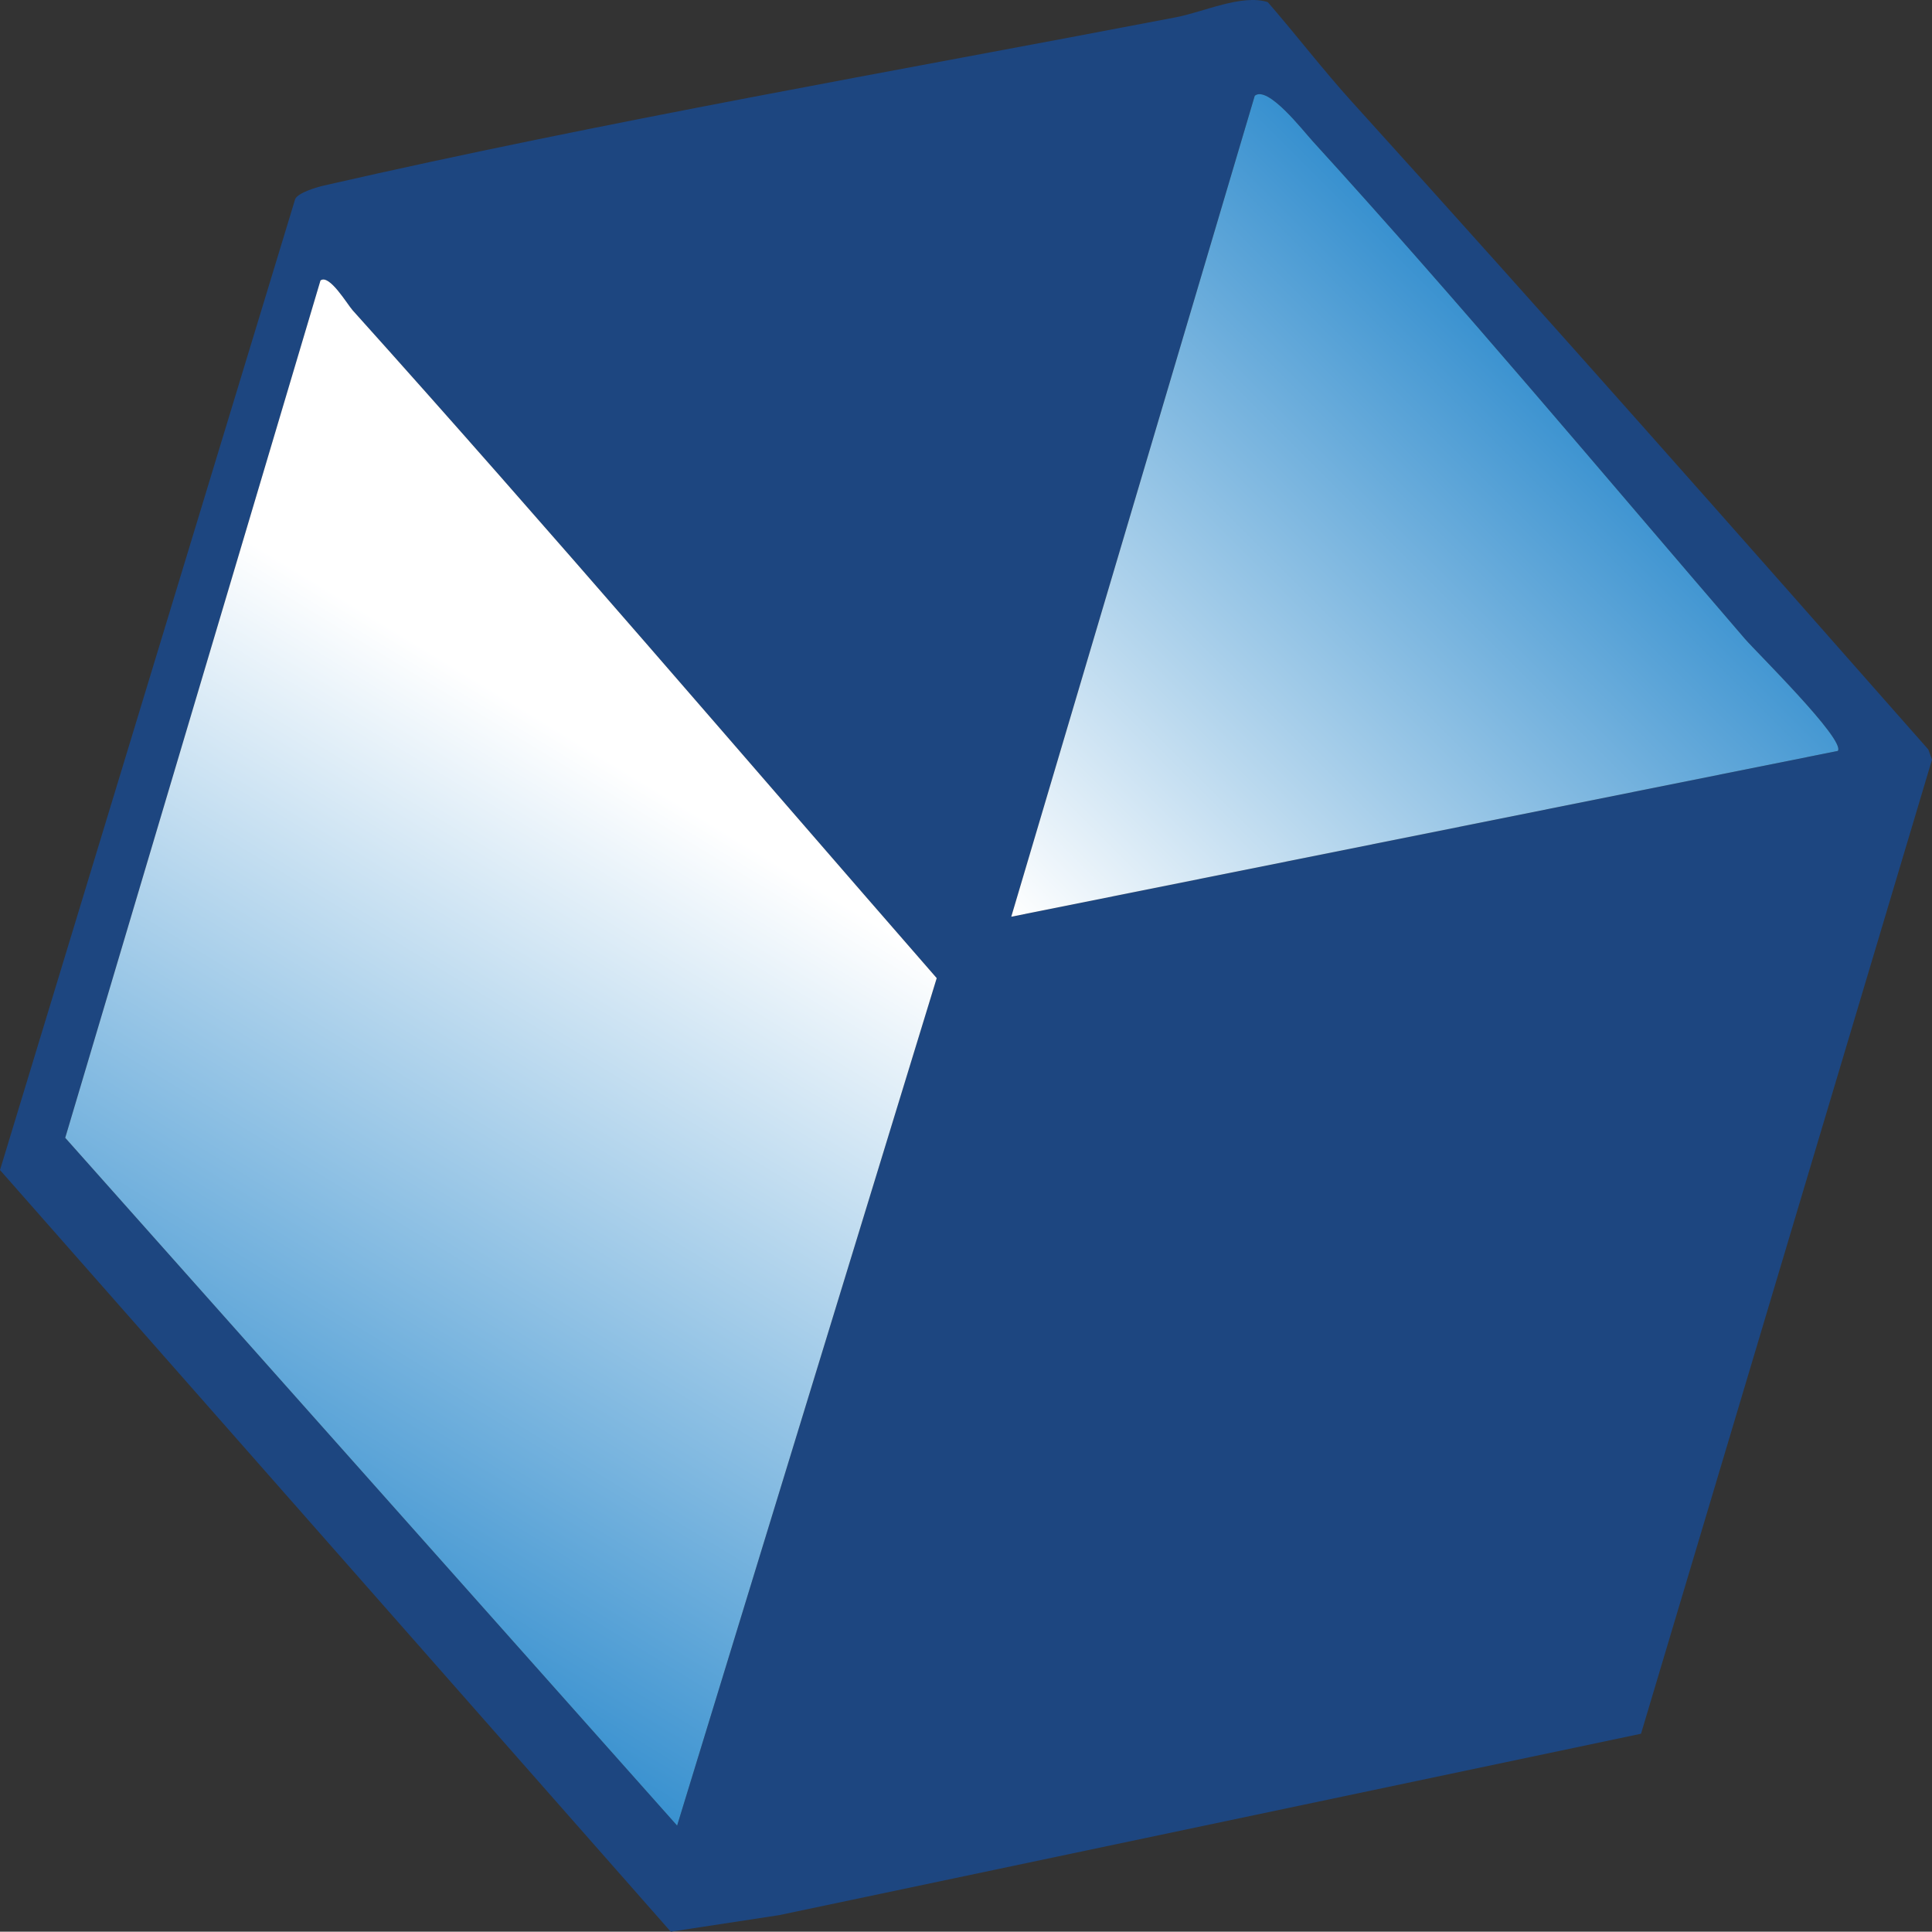 <?xml version="1.0" encoding="UTF-8"?>
<svg id="_图层_1" data-name="图层 1" xmlns="http://www.w3.org/2000/svg" xmlns:xlink="http://www.w3.org/1999/xlink" viewBox="0 0 894.87 894.72">
  <rect x="0" y="0" width="894.87" height="894.72" fill="#333333" stroke="none"/>
  <defs>
    <style>
      .cls-1 {
        fill: #1d4680;
      }

      .cls-2 {
        fill: url(#_未命名的渐变_88);
      }

      .cls-3 {
        fill: url(#_未命名的渐变_48);
      }
    </style>
    <linearGradient id="_未命名的渐变_48" data-name="未命名的渐变 48" x1="79.13" y1="736.66" x2="305.26" y2="366.13" gradientUnits="userSpaceOnUse">
      <stop offset=".06" stop-color="#3790cf"/>
      <stop offset="1" stop-color="#fff"/>
    </linearGradient>
    <linearGradient id="_未命名的渐变_88" data-name="未命名的渐变 88" x1="478.04" y1="434.26" x2="728.15" y2="184.15" gradientUnits="userSpaceOnUse">
      <stop offset="0" stop-color="#fff"/>
      <stop offset="1" stop-color="#3790cf"/>
    </linearGradient>
  </defs>
  <path class="cls-1" d="M626.34,47.32c89.62,98.94,178.34,199.43,266.85,299.86l1.68,4.67-134.78,451.19-399.3,84.04-50.1,7.65L0,541.94,136.75,92.12c1.52-2.96,10.06-5.44,13.38-6.2,129.96-29.74,264.1-52.88,394.56-77.92,12.79-2.45,30.59-10.86,42.53-7.01,13.17,15.18,25.67,31.48,39.11,46.33ZM851.26,347.81c3.55-5.2-37.85-45.88-43.08-51.94-66.14-76.83-131.88-155.54-200.09-230.37-4.8-5.27-20.88-26.04-26.92-21.15l-112.78,380.26,382.86-76.8ZM163.35,143.74c-2.49-2.77-10.84-16.97-14.91-13.82L30.21,527.01l283.42,318.58,120.24-392.54c-89.99-103.15-179.15-207.69-270.52-309.31Z"/>
  <path class="cls-3" d="M163.35,143.74c91.37,101.63,180.53,206.16,270.52,309.31l-120.24,392.54L30.21,527.01l118.23-397.09c4.07-3.15,12.42,11.05,14.91,13.82Z"/>
  <path class="cls-2" d="M851.26,347.81l-382.86,76.8,112.78-380.26c6.04-4.89,22.12,15.88,26.92,21.15,68.21,74.83,133.95,153.54,200.09,230.37,5.22,6.07,46.63,46.74,43.08,51.94Z"/>
</svg>